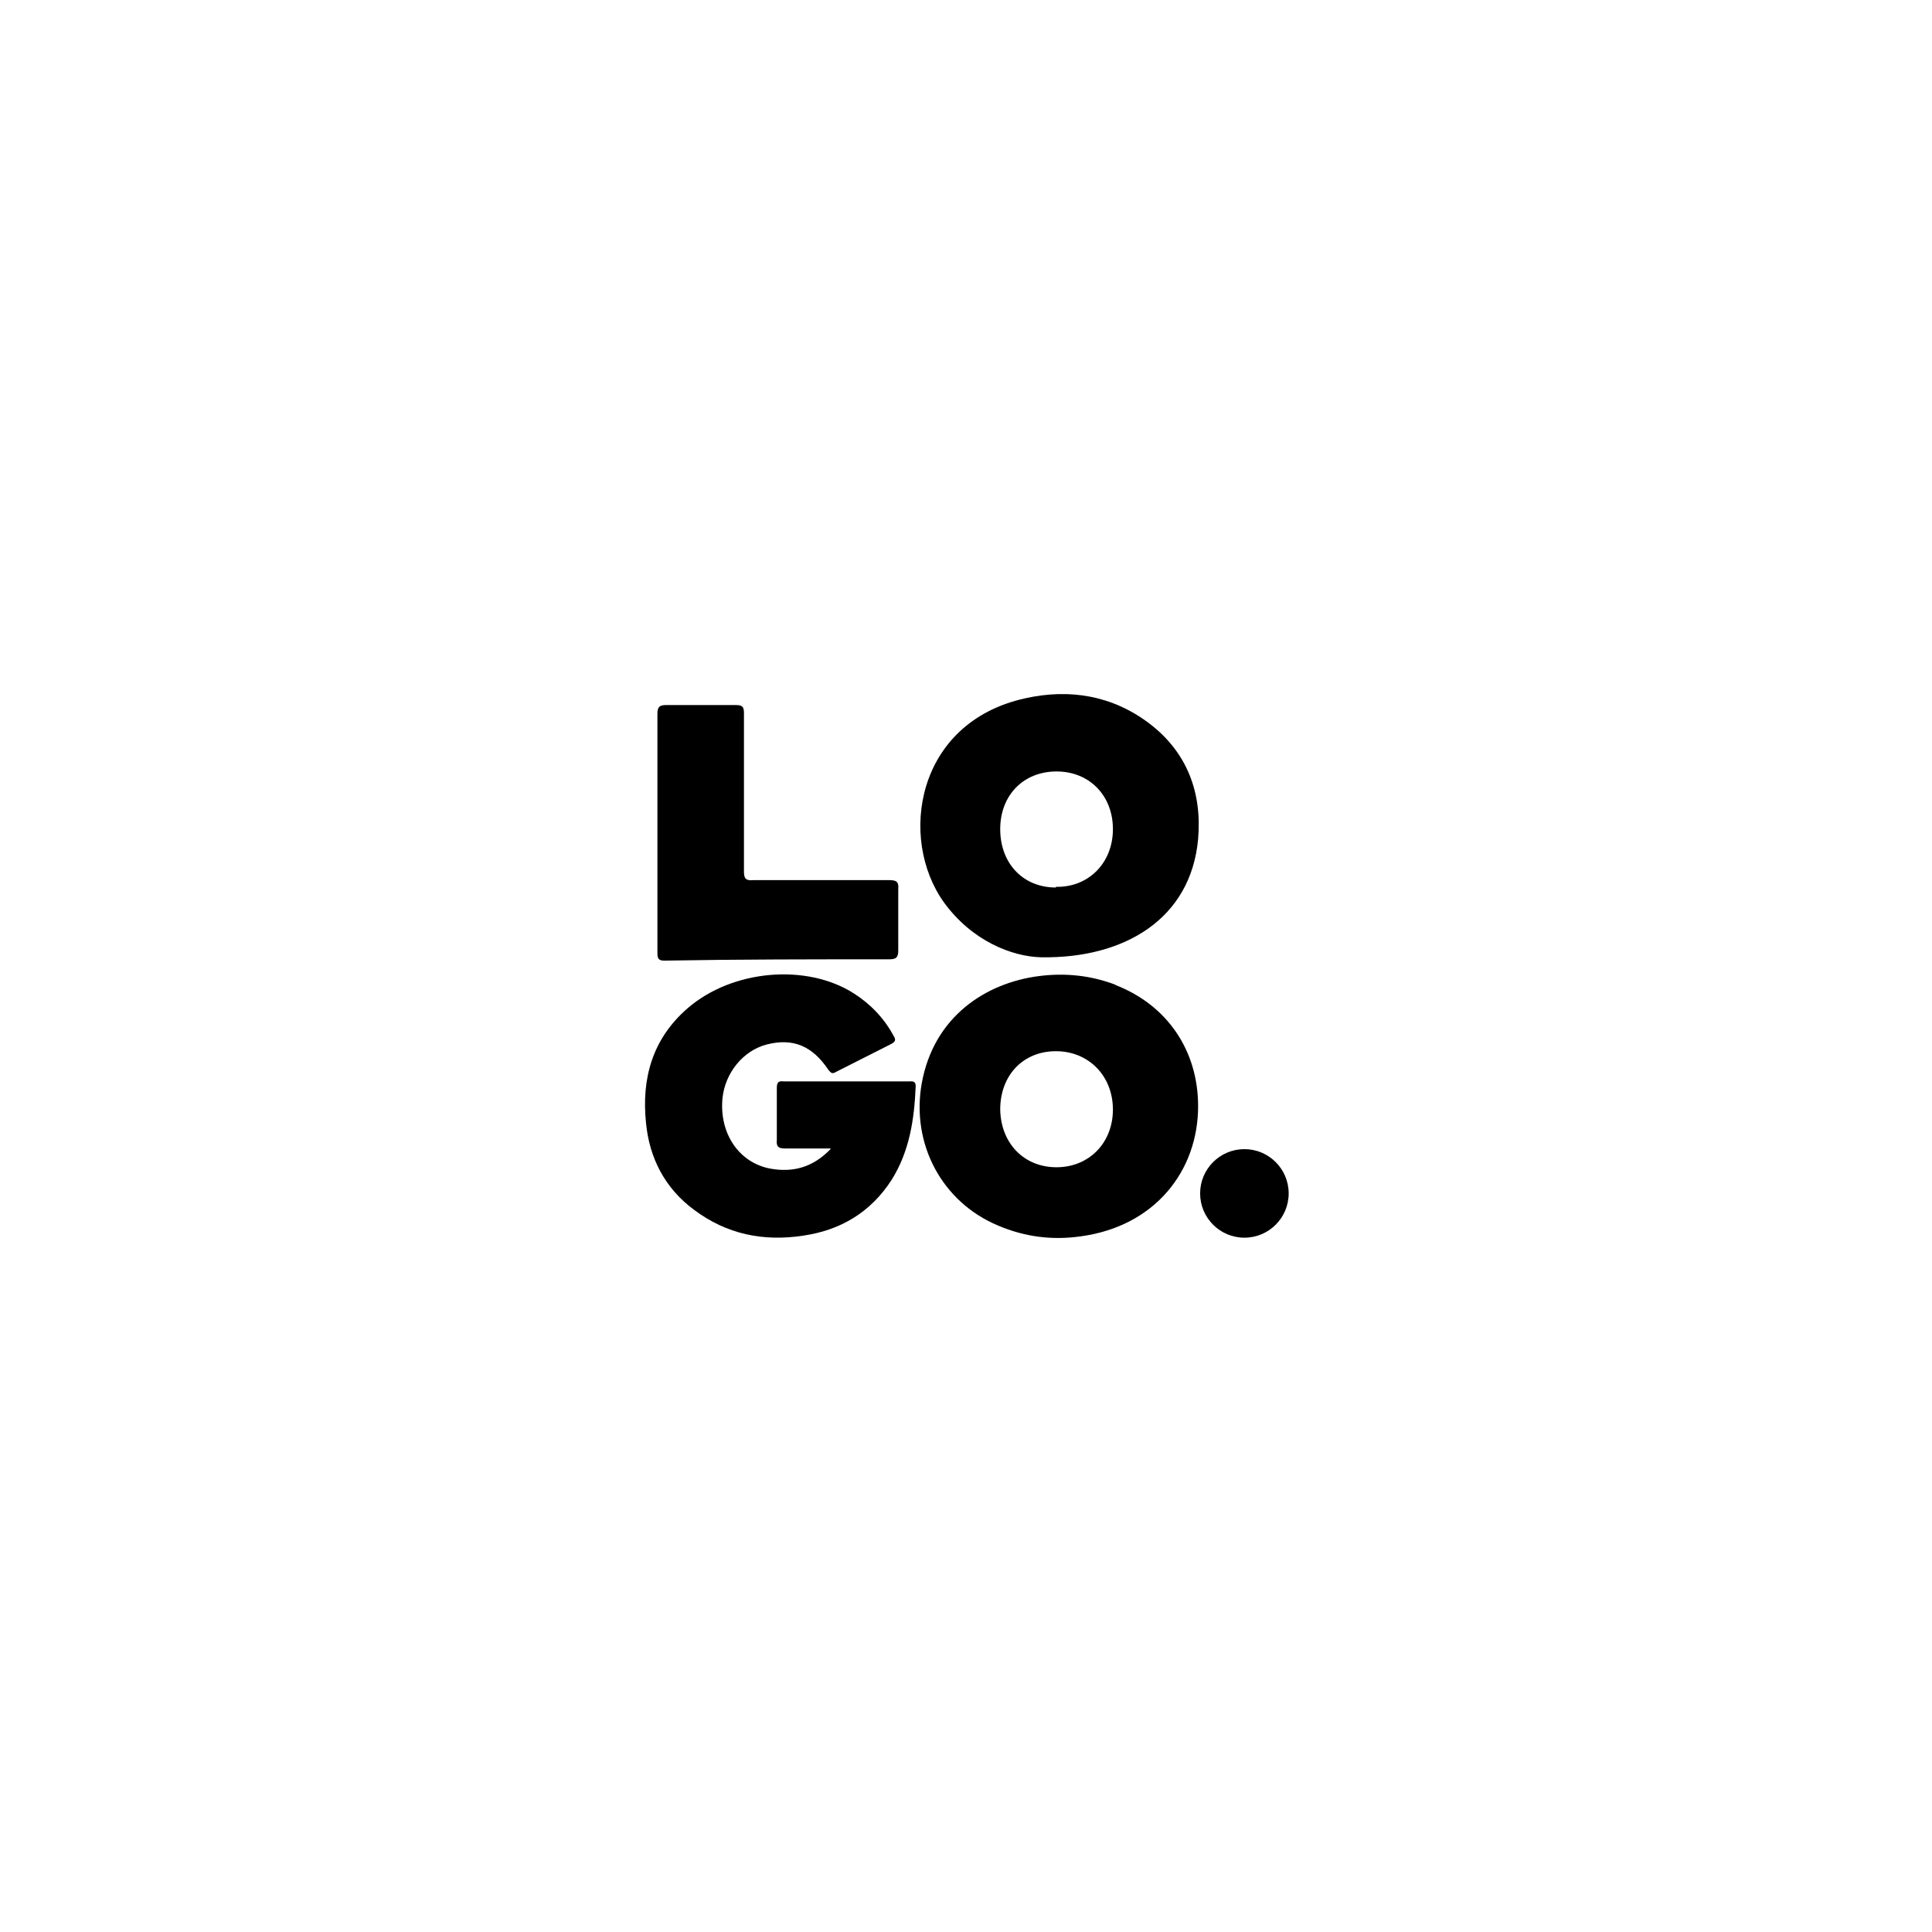 <?xml version="1.0" encoding="UTF-8"?>
<svg xmlns="http://www.w3.org/2000/svg" id="_x31_5" version="1.1" viewBox="0 0 288 288">
  <g>
    <path d="M123.8,171.2c-2.5,0-4.7,0-6.8,0-1,0-1.3-.3-1.2-1.3,0-2.6,0-5.1,0-7.7,0-.8.2-1.1,1-1,6.2,0,12.5,0,18.7,0,.5,0,1-.1,1,.7-.2,4.9-.9,9.7-3.6,14-3.1,4.8-7.6,7.5-13.2,8.3-5.9.9-11.4-.2-16.3-3.9-4.3-3.2-6.6-7.7-7.1-12.9-.7-6.7,1-12.6,6.2-17.1,6.7-5.8,17.8-6.7,24.8-2.2,2.5,1.6,4.5,3.7,5.9,6.3.3.5.4.8-.3,1.2-2.8,1.4-5.5,2.8-8.3,4.2-.5.3-.7.2-1.1-.3-2.4-3.6-5.3-4.8-9.2-3.8-3.5.9-6.2,4.2-6.6,8-.5,5.2,2.4,9.6,7.1,10.5,3.3.6,6.3-.1,9-2.9Z"></path>
    <path d="M98,124.1c0-5.9,0-11.8,0-17.7,0-1,.3-1.3,1.3-1.3,3.5,0,7,0,10.4,0,1,0,1.2.3,1.2,1.2,0,7.9,0,15.7,0,23.6,0,1.1.3,1.4,1.4,1.3,6.8,0,13.5,0,20.3,0,1.1,0,1.4.3,1.3,1.4,0,3,0,6.1,0,9.1,0,1-.3,1.3-1.3,1.3-11.2,0-22.4,0-33.6.2-.9,0-1-.4-1-1.2,0-6,0-12,0-17.9Z"></path>
    <path d="M166.3,146.8c-3.7-1.4-7.5-1.8-11.4-1.3-7.9,1-15.7,6-17.5,16-1.6,9,3,17.7,11.4,21.2,4,1.7,8.1,2.2,12.3,1.6,11.1-1.5,17.5-9.8,17.5-19.4,0-8.3-4.6-15.1-12.4-18.1ZM157.5,174c-4.9,0-8.3-3.6-8.4-8.6,0-5.1,3.4-8.7,8.3-8.7,4.9,0,8.5,3.7,8.5,8.7,0,5-3.6,8.6-8.4,8.6Z"></path>
    <path d="M171.4,107.9c-5.5-4.2-11.9-5.3-18.6-3.8-16.3,3.6-18.9,20.9-12.1,30.4,4.2,5.8,10.2,8.1,14.5,8.2,12.4.2,22.3-5.7,23.4-17.6.6-6.9-1.6-12.9-7.2-17.2ZM157.4,132.3c-4.9,0-8.3-3.6-8.3-8.7,0-5.1,3.5-8.6,8.4-8.6,4.9,0,8.4,3.6,8.4,8.6,0,5-3.6,8.7-8.5,8.6Z"></path>
  </g>
  <circle cx="185.5" cy="177.9" r="6.6"></circle>
</svg>
